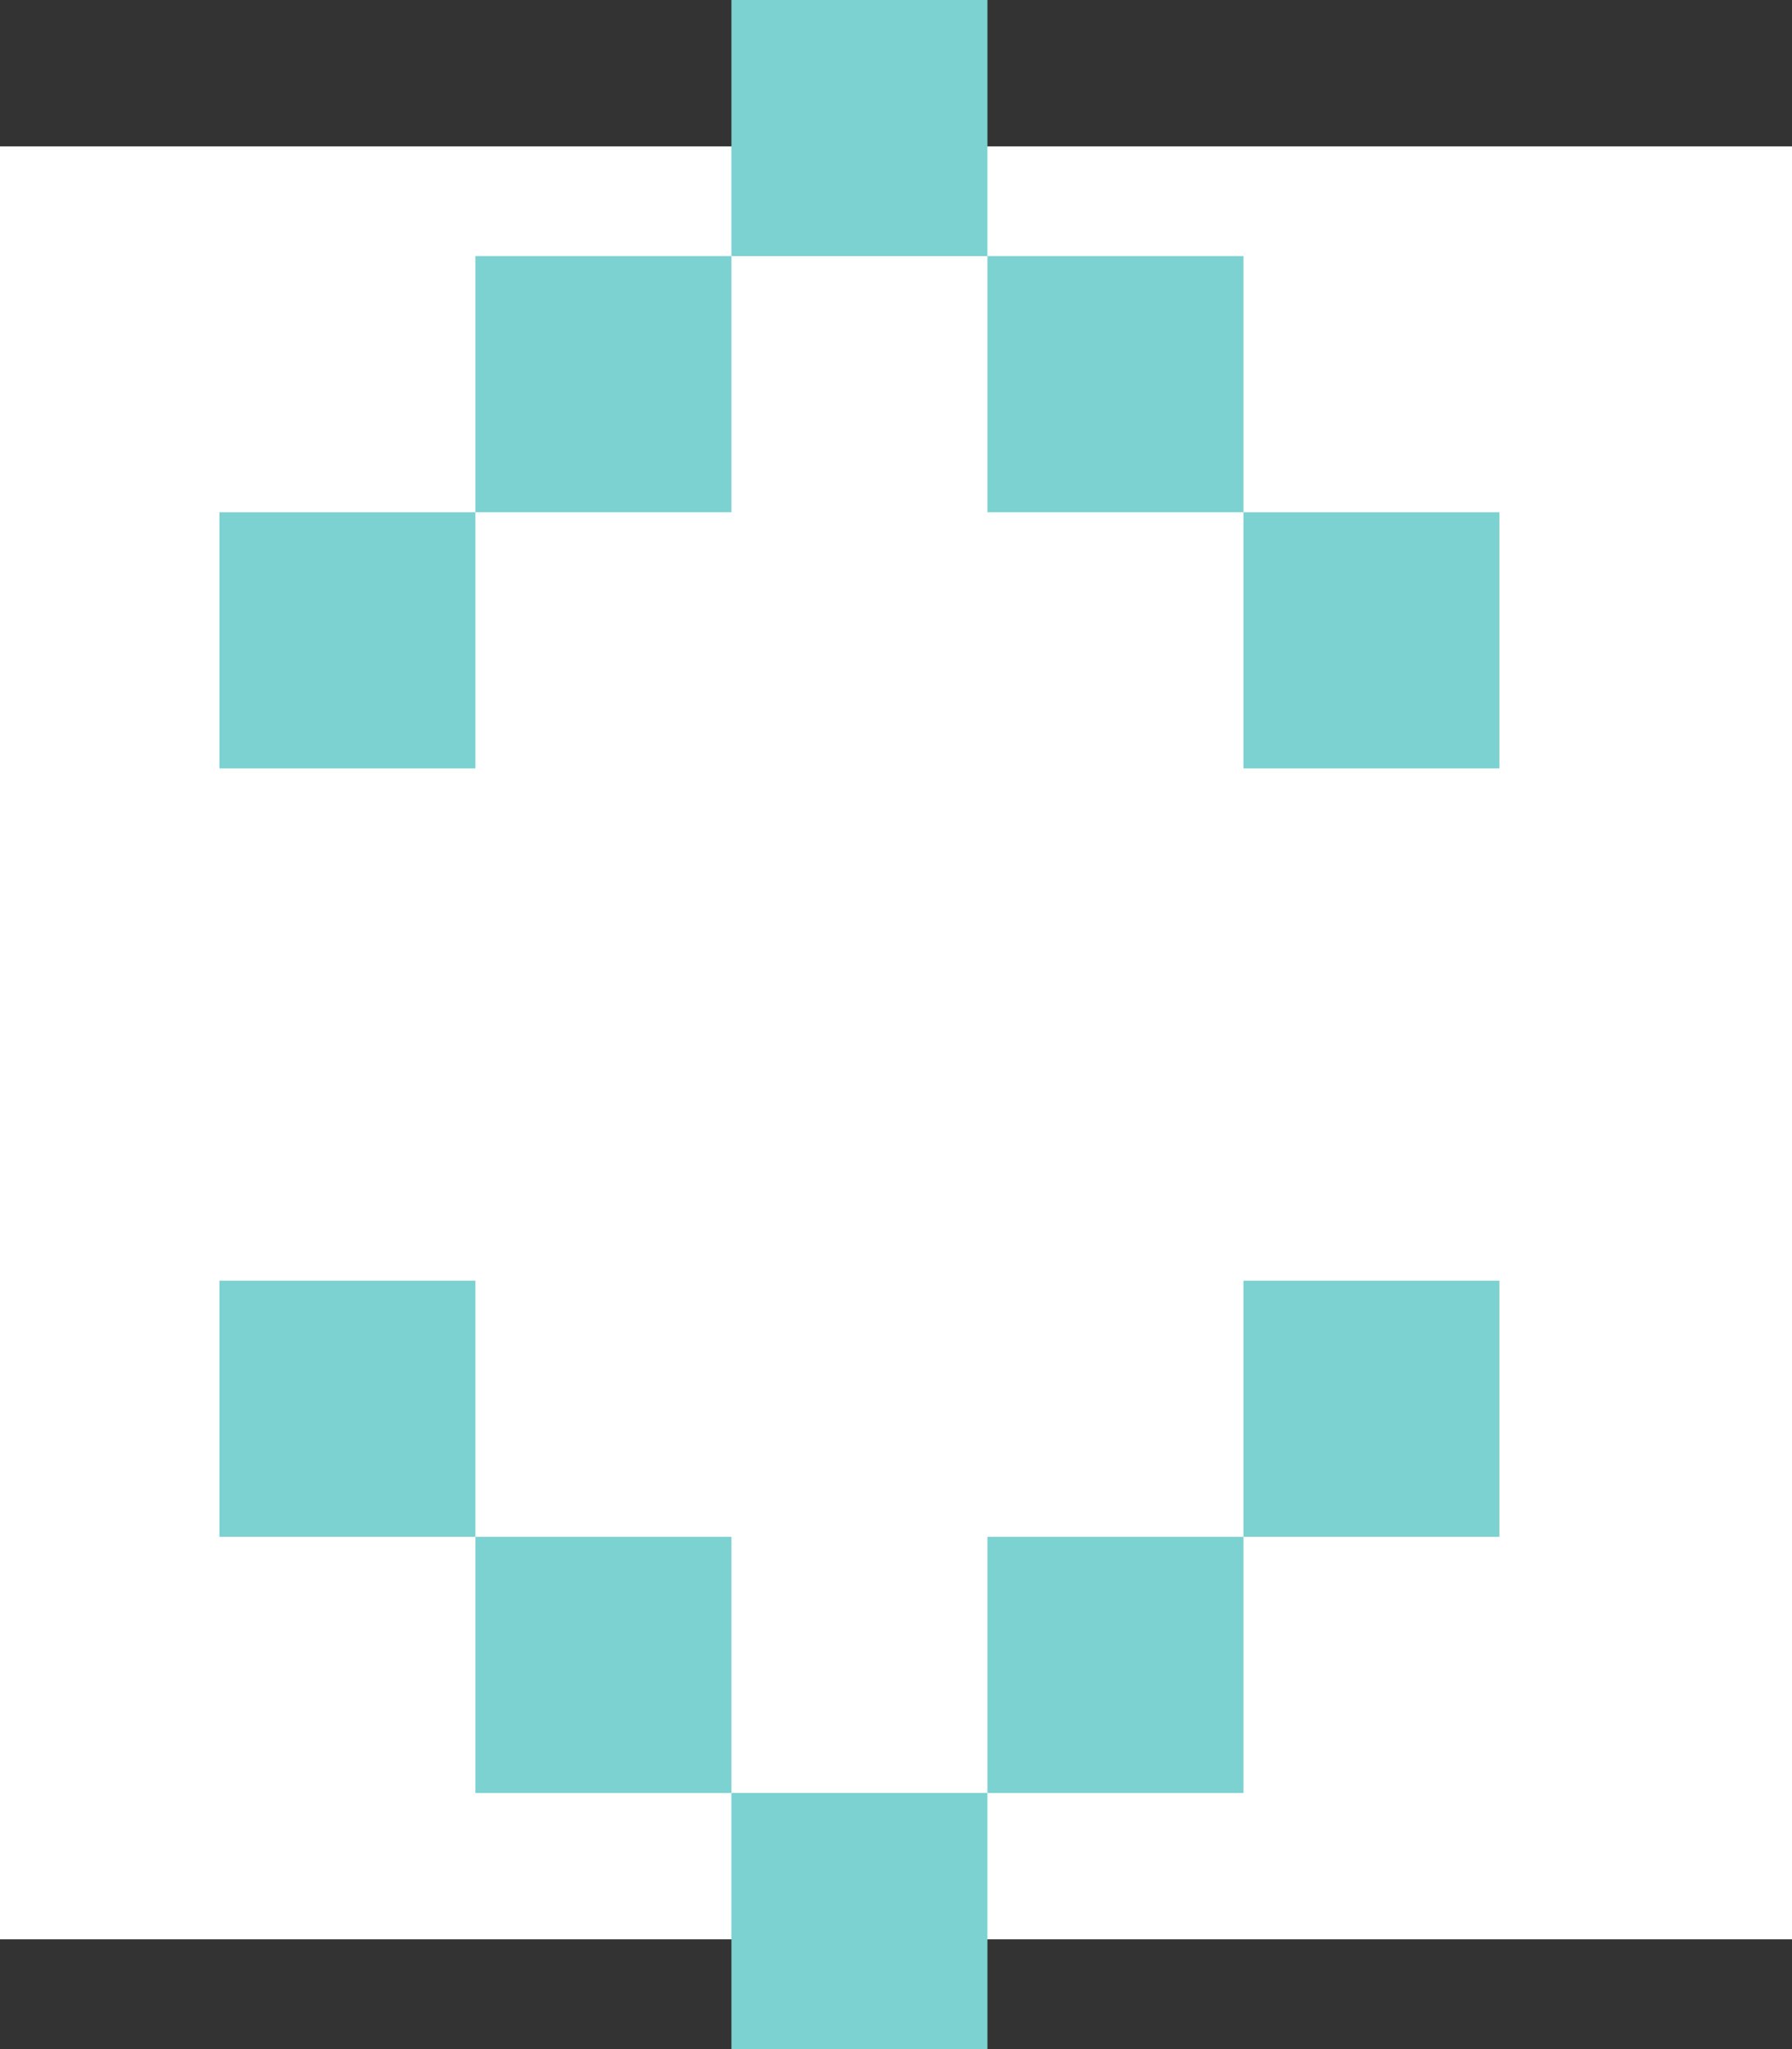 <?xml version="1.0" encoding="UTF-8"?>
<svg width="49px" height="56px" viewBox="0 0 49 56" version="1.1" xmlns="http://www.w3.org/2000/svg" xmlns:xlink="http://www.w3.org/1999/xlink">
    <rect x="0" y="0" width="49" height="56" fill="#333333" stroke="none"/>
    <title>Group 40</title>
    <g id="Page-1" stroke="none" stroke-width="1" fill="none" fill-rule="evenodd">
        <g id="Desktop-HD" transform="translate(-487, -4300)">
            <g id="Group-23" transform="translate(253, 3999)">
                <g id="Group-40" transform="translate(234, 301)">
                    <rect id="Rectangle-Copy-5" fill="#FFFFFF" x="0" y="4" width="49" height="49"></rect>
                    <path d="M13,0 L20,0 L20,-7 L13,-7 L13,0 Z M20,7 L27,7 L27,0 L20,0 L20,7 Z M27,7 L27,14 L20,14 L20,21 L27,21 L27,14 L34,14 L34,7 L27,7 Z M13,28 L20,28 L20,21 L13,21 L13,28 Z" id="Fill-1" fill="#7CD1D1" transform="translate(23.5, 10.5) rotate(-90) translate(-23.5, -10.5) "></path>
                    <path d="M13,35 L20,35 L20,28 L13,28 L13,35 Z M20,42 L27,42 L27,35 L20,35 L20,42 Z M27,42 L27,49 L20,49 L20,56 L27,56 L27,49 L34,49 L34,42 L27,42 Z M13,63 L20,63 L20,56 L13,56 L13,63 Z" id="Fill-1-Copy" fill="#7CD1D1" transform="translate(23.5, 45.5) rotate(-270) translate(-23.5, -45.5) "></path>
                </g>
            </g>
        </g>
    </g>
</svg>
